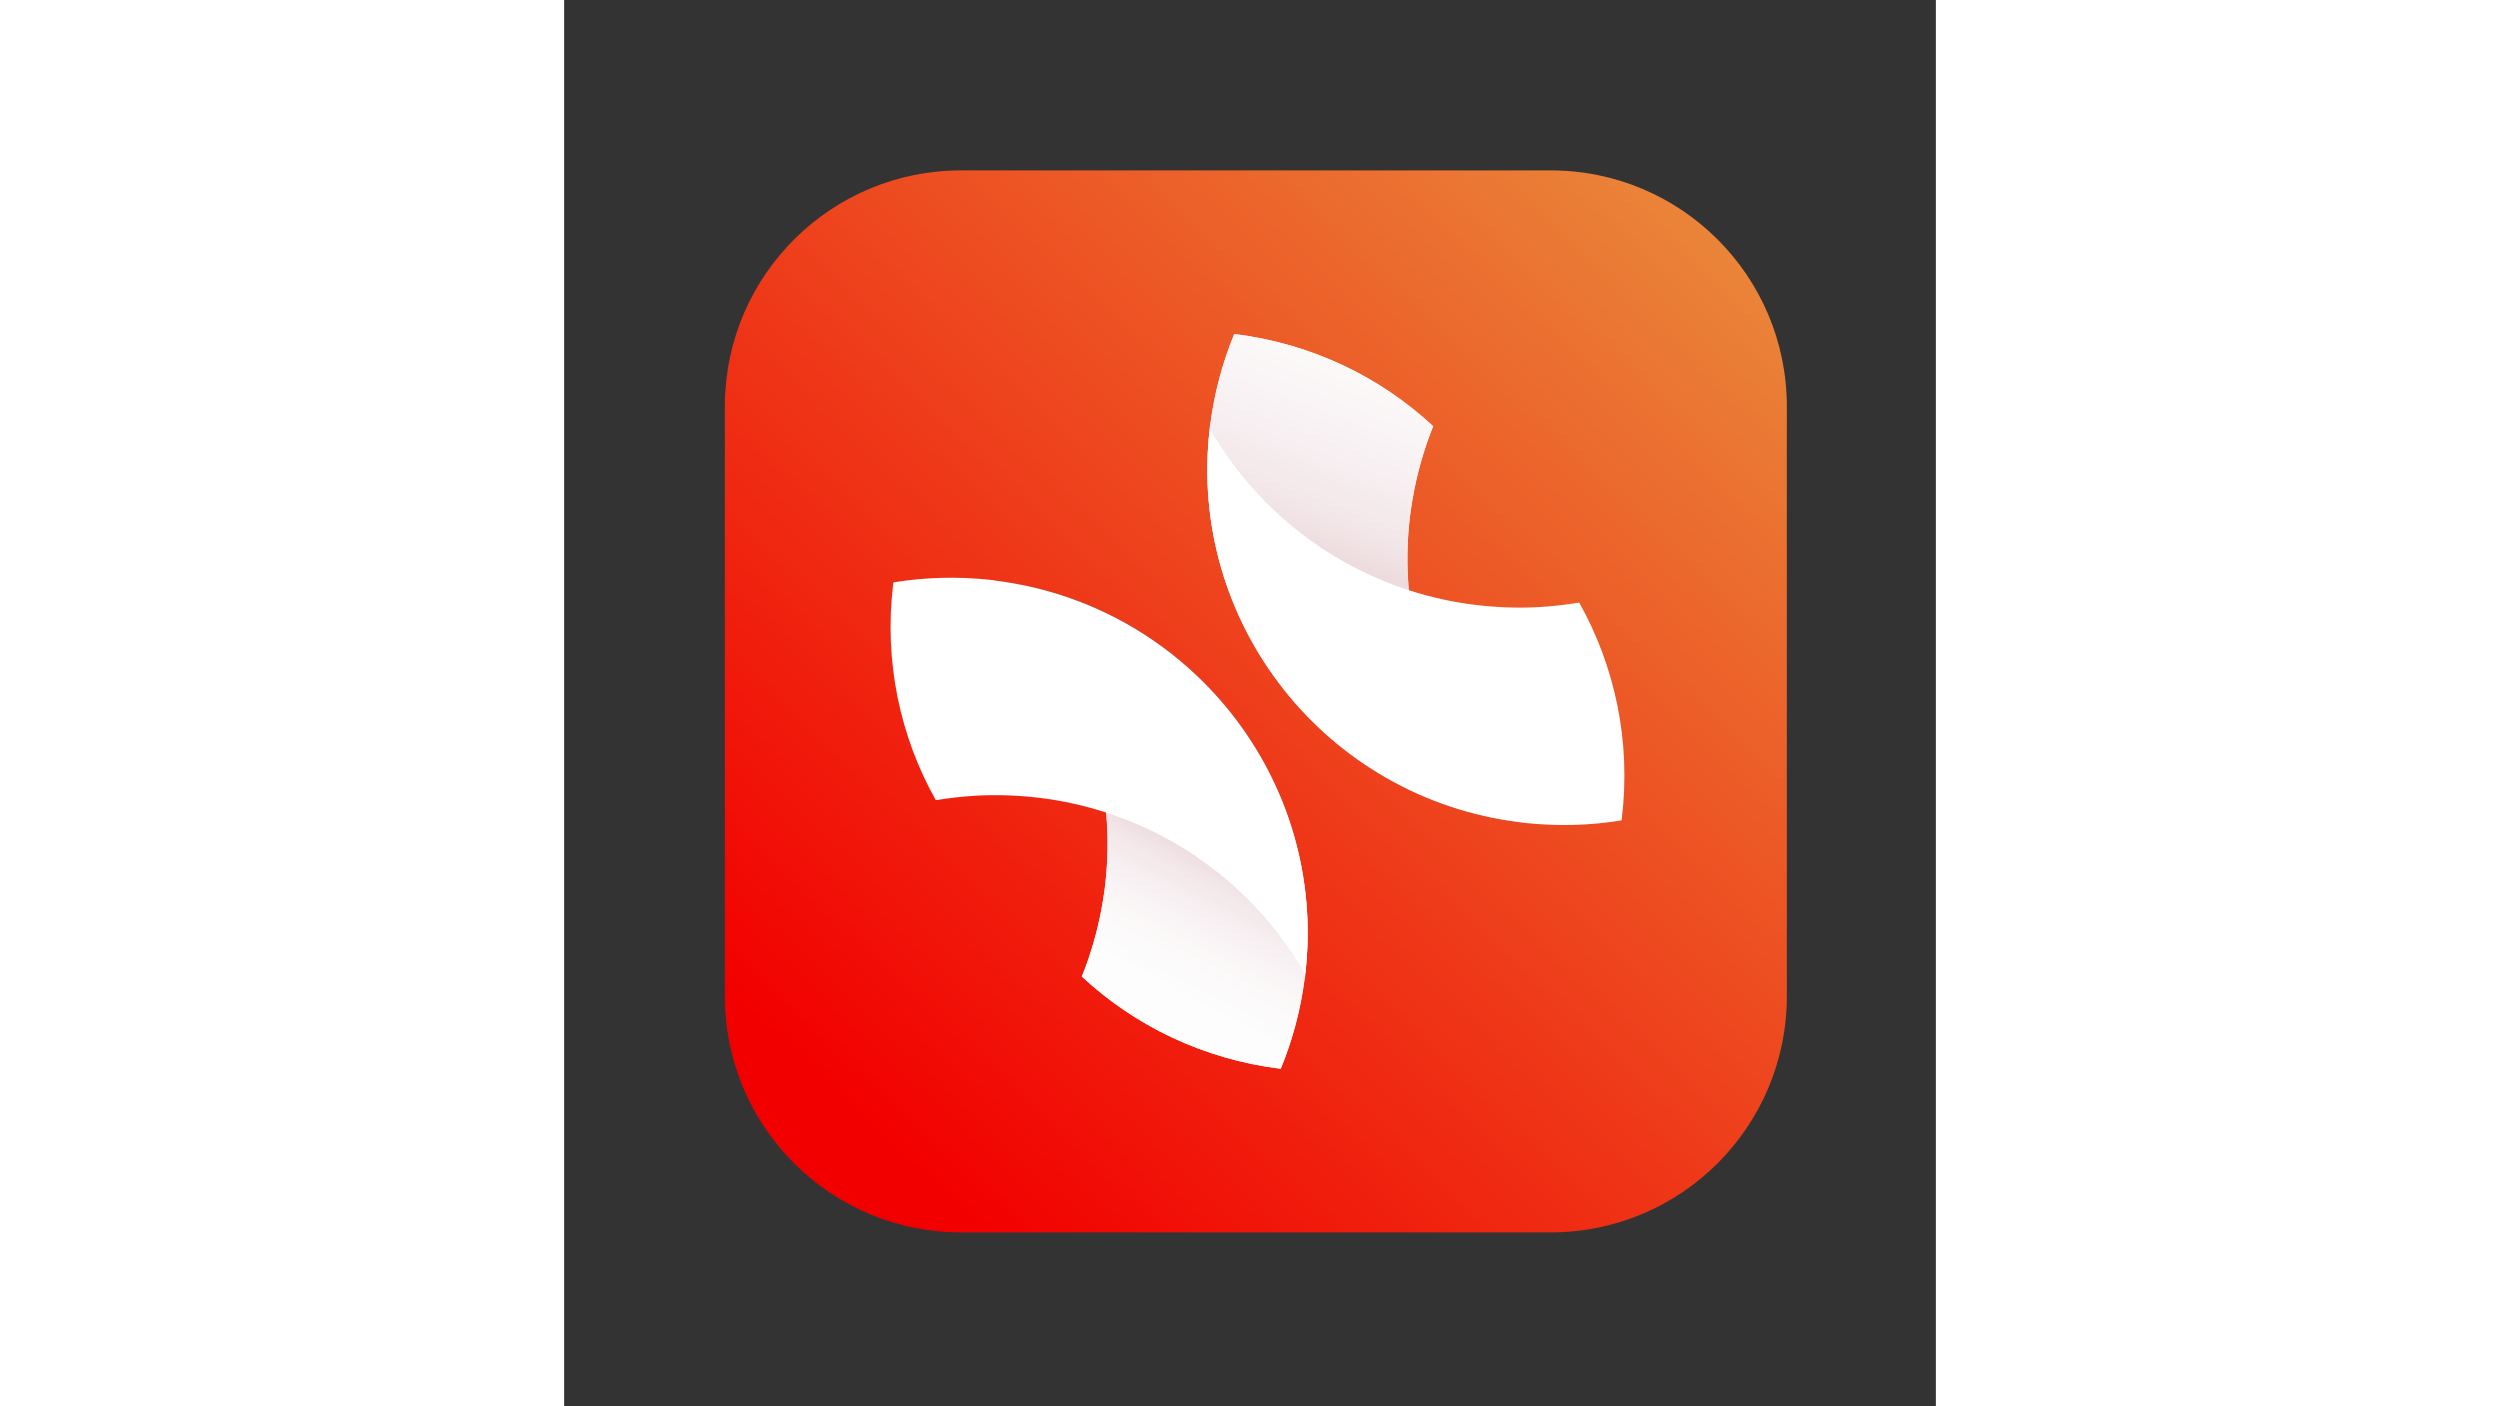 <?xml version="1.0" encoding="utf-8"?>
<svg width="400px" height="225px" viewBox="36.512 -6.443 95.455 97.856" xmlns="http://www.w3.org/2000/svg">
  <rect x="36.512" y="-6.443" width="95.455" height="97.856" fill="#333333" stroke="none"/>
  <defs>
    <clipPath id="clippath0" transform="">
      <path d="M 71.428 149.999 C 62.435 149.999 55.129 142.774 55 133.812 L 55 133.812 L 55 92.288 C 55.129 83.326 62.435 76.1 71.428 76.1 L 71.428 76.1 L 112.468 76.1 C 121.542 76.1 128.898 83.456 128.898 92.53 L 128.898 92.53 L 128.898 133.571 C 128.898 142.645 121.542 149.999 112.468 149.999 L 112.468 149.999 Z" style="fill: none; clip-rule: nonzero;"/>
    </clipPath>
    <linearGradient id="shading0" gradientUnits="userSpaceOnUse" x1="0" y1="0" x2="1" y2="0">
      <stop offset="0" style="stop-color: rgb(233, 145, 62);"/>
      <stop offset="0.033" style="stop-color: rgb(233, 142, 61);"/>
      <stop offset="1" style="stop-color: rgb(242, 0, 0);"/>
    </linearGradient>
    <clipPath id="clippath1" transform="">
      <path d="M 73.79 121.449 C 73.758 121.373 73.724 121.308 73.703 121.232 L 73.703 121.232 C 78.111 117.141 80.988 111.492 81.531 105.301 L 81.531 105.301 C 81.683 103.612 81.661 101.881 81.445 100.127 L 81.445 100.127 C 81.26 98.688 80.967 97.281 80.555 95.939 L 80.555 95.939 C 80.348 95.246 80.109 94.564 79.837 93.904 L 79.837 93.904 C 83.529 90.473 88.295 88.146 93.681 87.486 L 93.681 87.486 C 94.495 89.467 95.071 91.588 95.352 93.818 L 95.352 93.818 C 95.375 93.861 95.375 93.893 95.375 93.937 L 95.375 93.937 C 95.386 93.98 95.386 94.034 95.386 94.077 L 95.386 94.077 C 96.96 107.563 87.307 119.804 73.779 121.46 L 73.779 121.46 Z" style="fill: none; clip-rule: nonzero;"/>
    </clipPath>
    <linearGradient id="shading1" gradientUnits="userSpaceOnUse" x1="0" y1="0" x2="1" y2="0">
      <stop offset="0" style="stop-color: rgb(255, 255, 255);"/>
      <stop offset="0.395" style="stop-color: rgb(253, 253, 253);"/>
      <stop offset="0.535" style="stop-color: rgb(245, 245, 245);"/>
      <stop offset="0.625" style="stop-color: rgb(233, 233, 233);"/>
      <stop offset="0.696" style="stop-color: rgb(218, 218, 218);"/>
      <stop offset="0.815" style="stop-color: rgb(184, 184, 184);"/>
      <stop offset="0.877" style="stop-color: rgb(156, 156, 156);"/>
      <stop offset="0.955" style="stop-color: rgb(107, 107, 107);"/>
      <stop offset="1" style="stop-color: rgb(77, 77, 77);"/>
    </linearGradient>
    <linearGradient id="shading2" gradientUnits="userSpaceOnUse" x1="0" y1="0" x2="1" y2="0">
      <stop offset="0" style="stop-color: rgb(255, 255, 255);"/>
      <stop offset="0.364" style="stop-color: rgb(253, 253, 253);"/>
      <stop offset="0.461" style="stop-color: rgb(251, 248, 248);"/>
      <stop offset="0.536" style="stop-color: rgb(247, 240, 242);"/>
      <stop offset="0.608" style="stop-color: rgb(242, 229, 231);"/>
      <stop offset="0.69" style="stop-color: rgb(229, 205, 208);"/>
      <stop offset="0.758" style="stop-color: rgb(217, 179, 185);"/>
      <stop offset="0.82" style="stop-color: rgb(203, 150, 158);"/>
      <stop offset="0.875" style="stop-color: rgb(186, 116, 127);"/>
      <stop offset="0.936" style="stop-color: rgb(161, 63, 78);"/>
      <stop offset="1" style="stop-color: rgb(132, 4, 24);"/>
    </linearGradient>
    <clipPath id="clippath2" transform="">
      <path d="M 88.773 132.283 C 88.752 132.24 88.752 132.206 88.752 132.163 L 88.752 132.163 C 88.741 132.12 88.741 132.066 88.741 132.023 L 88.741 132.023 C 87.166 118.537 96.818 106.297 110.347 104.641 L 110.347 104.641 L 110.336 104.651 C 110.368 104.727 110.401 104.792 110.423 104.868 L 110.423 104.868 C 106.015 108.959 103.137 114.609 102.594 120.799 L 102.594 120.799 C 102.442 122.488 102.464 124.219 102.681 125.973 L 102.681 125.973 C 102.866 127.412 103.159 128.819 103.572 130.162 L 103.572 130.162 C 103.778 130.854 104.017 131.536 104.288 132.196 L 104.288 132.196 C 100.597 135.627 95.83 137.954 90.446 138.614 L 90.446 138.614 C 89.631 136.633 89.055 134.512 88.773 132.283" style="fill: none; clip-rule: nonzero;"/>
    </clipPath>
    <linearGradient id="shading3" gradientUnits="userSpaceOnUse" x1="0" y1="0" x2="1" y2="0">
      <stop offset="0" style="stop-color: rgb(255, 255, 255);"/>
      <stop offset="0.395" style="stop-color: rgb(253, 253, 253);"/>
      <stop offset="0.535" style="stop-color: rgb(245, 245, 245);"/>
      <stop offset="0.625" style="stop-color: rgb(233, 233, 233);"/>
      <stop offset="0.696" style="stop-color: rgb(218, 218, 218);"/>
      <stop offset="0.815" style="stop-color: rgb(184, 184, 184);"/>
      <stop offset="0.877" style="stop-color: rgb(156, 156, 156);"/>
      <stop offset="0.955" style="stop-color: rgb(107, 107, 107);"/>
      <stop offset="1" style="stop-color: rgb(77, 77, 77);"/>
    </linearGradient>
    <linearGradient id="shading4" gradientUnits="userSpaceOnUse" x1="0" y1="0" x2="1" y2="0">
      <stop offset="0" style="stop-color: rgb(255, 255, 255);"/>
      <stop offset="0.364" style="stop-color: rgb(253, 253, 253);"/>
      <stop offset="0.461" style="stop-color: rgb(251, 248, 248);"/>
      <stop offset="0.536" style="stop-color: rgb(247, 240, 242);"/>
      <stop offset="0.608" style="stop-color: rgb(242, 229, 231);"/>
      <stop offset="0.69" style="stop-color: rgb(229, 205, 208);"/>
      <stop offset="0.758" style="stop-color: rgb(217, 179, 185);"/>
      <stop offset="0.82" style="stop-color: rgb(203, 150, 158);"/>
      <stop offset="0.875" style="stop-color: rgb(186, 116, 127);"/>
      <stop offset="0.936" style="stop-color: rgb(161, 63, 78);"/>
      <stop offset="1" style="stop-color: rgb(132, 4, 24);"/>
    </linearGradient>
    <clipPath id="clippath3" transform="">
      <path d="M 55 76.1 L 345 76.1 L 345 150 L 55 150 Z" style="fill: none; clip-rule: nonzero;"/>
    </clipPath>
  </defs>
  <g class="page-1" transform="matrix(1, 0, 0, -1, -7.302, 155.414)">
    <g transform="">
      <path d="M 71.428 149.999 C 62.435 149.999 55.129 142.774 55 133.812 L 55 133.812 L 55 92.288 C 55.129 83.326 62.435 76.1 71.428 76.1 L 71.428 76.1 L 112.468 76.1 C 121.542 76.1 128.898 83.456 128.898 92.53 L 128.898 92.53 L 128.898 133.571 C 128.898 142.645 121.542 149.999 112.468 149.999 L 112.468 149.999 Z" style="fill: none;"/>
    </g>
    <g style="clip-path: url('#clippath0');">
      <g transform="matrix(-65.88 -69.462 69.462 -65.88 130.059 153.233)">
        <rect x="-2.484" y="-1.502" width="4.581" height="4.649" style="fill: url('#shading0');"/>
      </g>
    </g>
    <g transform="">
      <path d="M 73.79 121.449 C 73.758 121.373 73.724 121.308 73.703 121.232 L 73.703 121.232 C 78.111 117.141 80.988 111.492 81.531 105.301 L 81.531 105.301 C 81.683 103.612 81.661 101.881 81.445 100.127 L 81.445 100.127 C 81.26 98.688 80.967 97.281 80.555 95.939 L 80.555 95.939 C 80.348 95.246 80.109 94.564 79.837 93.904 L 79.837 93.904 C 83.529 90.473 88.295 88.146 93.681 87.486 L 93.681 87.486 C 94.495 89.467 95.071 91.588 95.352 93.818 L 95.352 93.818 C 95.375 93.861 95.375 93.893 95.375 93.937 L 95.375 93.937 C 95.386 93.98 95.386 94.034 95.386 94.077 L 95.386 94.077 C 96.96 107.563 87.307 119.804 73.779 121.46 L 73.779 121.46 Z" style="fill: none;"/>
    </g>
    <g style="clip-path: url('#clippath1');">
      <g transform="matrix(15.86 29.859 -29.859 15.86 73.692 85.574)">
        <rect x="-3.258" y="-9.711" width="11.427" height="13.57" style="fill: url('#shading1');"/>
      </g>
    </g>
    <g style="clip-path: url('#clippath1');">
      <g transform="matrix(15.86 29.859 -29.859 15.86 73.692 85.574)">
        <rect x="-3.258" y="-9.711" width="11.427" height="13.57" style="fill: url('#shading2');"/>
      </g>
    </g>
    <g transform="">
      <path d="M 88.773 132.283 C 88.752 132.24 88.752 132.206 88.752 132.163 L 88.752 132.163 C 88.741 132.12 88.741 132.066 88.741 132.023 L 88.741 132.023 C 87.166 118.537 96.818 106.297 110.347 104.641 L 110.347 104.641 L 110.336 104.651 C 110.368 104.727 110.401 104.792 110.423 104.868 L 110.423 104.868 C 106.015 108.959 103.137 114.609 102.594 120.799 L 102.594 120.799 C 102.442 122.488 102.464 124.219 102.681 125.973 L 102.681 125.973 C 102.866 127.412 103.159 128.819 103.572 130.162 L 103.572 130.162 C 103.778 130.854 104.017 131.536 104.288 132.196 L 104.288 132.196 C 100.597 135.627 95.83 137.954 90.446 138.614 L 90.446 138.614 C 89.631 136.633 89.055 134.512 88.773 132.283" style="fill: none;"/>
    </g>
    <g style="clip-path: url('#clippath2');">
      <g transform="matrix(-23.894 -63.138 63.138 -23.894 115.773 162.274)">
        <rect x="-2.359" y="-1.933" width="5.214" height="6.721" style="fill: url('#shading3');"/>
      </g>
    </g>
    <g style="clip-path: url('#clippath2');">
      <g transform="matrix(-23.894 -63.138 63.138 -23.894 115.773 162.274)">
        <rect x="-2.359" y="-1.933" width="5.214" height="6.721" style="fill: url('#shading4');"/>
      </g>
    </g>
    <g transform="">
      <path d="M 55 76.1 L 345 76.1 L 345 150 L 55 150 Z" style="fill: none;"/>
    </g>
    <g style="clip-path: url('#clippath3');">
      <g transform="translate(110.347 104.641)">
        <path d="M 0 0 C -13.529 1.656 -23.181 13.896 -21.606 27.382 C -18.599 22.154 -13.713 18.074 -7.753 16.148 C -6.265 15.661 -4.702 15.314 -3.095 15.119 C -1.629 14.946 -0.174 14.892 1.248 14.968 C 2.215 15.022 3.159 15.13 4.104 15.282 C 6.579 10.866 7.719 5.66 7.068 0.249 C 7.068 0.205 7.068 0.173 7.046 0.129 C 4.885 -0.228 2.649 -0.293 0.369 -0.054 C 0.217 -0.033 0.097 -0.022 0 -0.011 Z" style="fill: rgb(255, 255, 255); fill-opacity: 1;"/>
      </g>
    </g>
    <g style="clip-path: url('#clippath3');">
      <g transform="translate(73.779 121.46)">
        <path d="M 0 0 C 13.528 -1.656 23.18 -13.897 21.606 -27.383 C 18.599 -22.155 13.713 -18.075 7.752 -16.148 C 6.265 -15.661 4.701 -15.315 3.094 -15.12 C 1.629 -14.947 0.174 -14.893 -1.249 -14.969 C -2.215 -15.023 -3.16 -15.131 -4.104 -15.283 C -6.579 -10.867 -7.72 -5.661 -7.068 -0.249 C -7.068 -0.206 -7.068 -0.174 -7.046 -0.13 C -4.886 0.227 -2.649 0.292 -0.369 0.054 C -0.239 0.043 -0.13 0.032 0 0.01 Z" style="fill: rgb(255, 255, 255); fill-opacity: 1;"/>
      </g>
    </g>
  </g>
</svg>